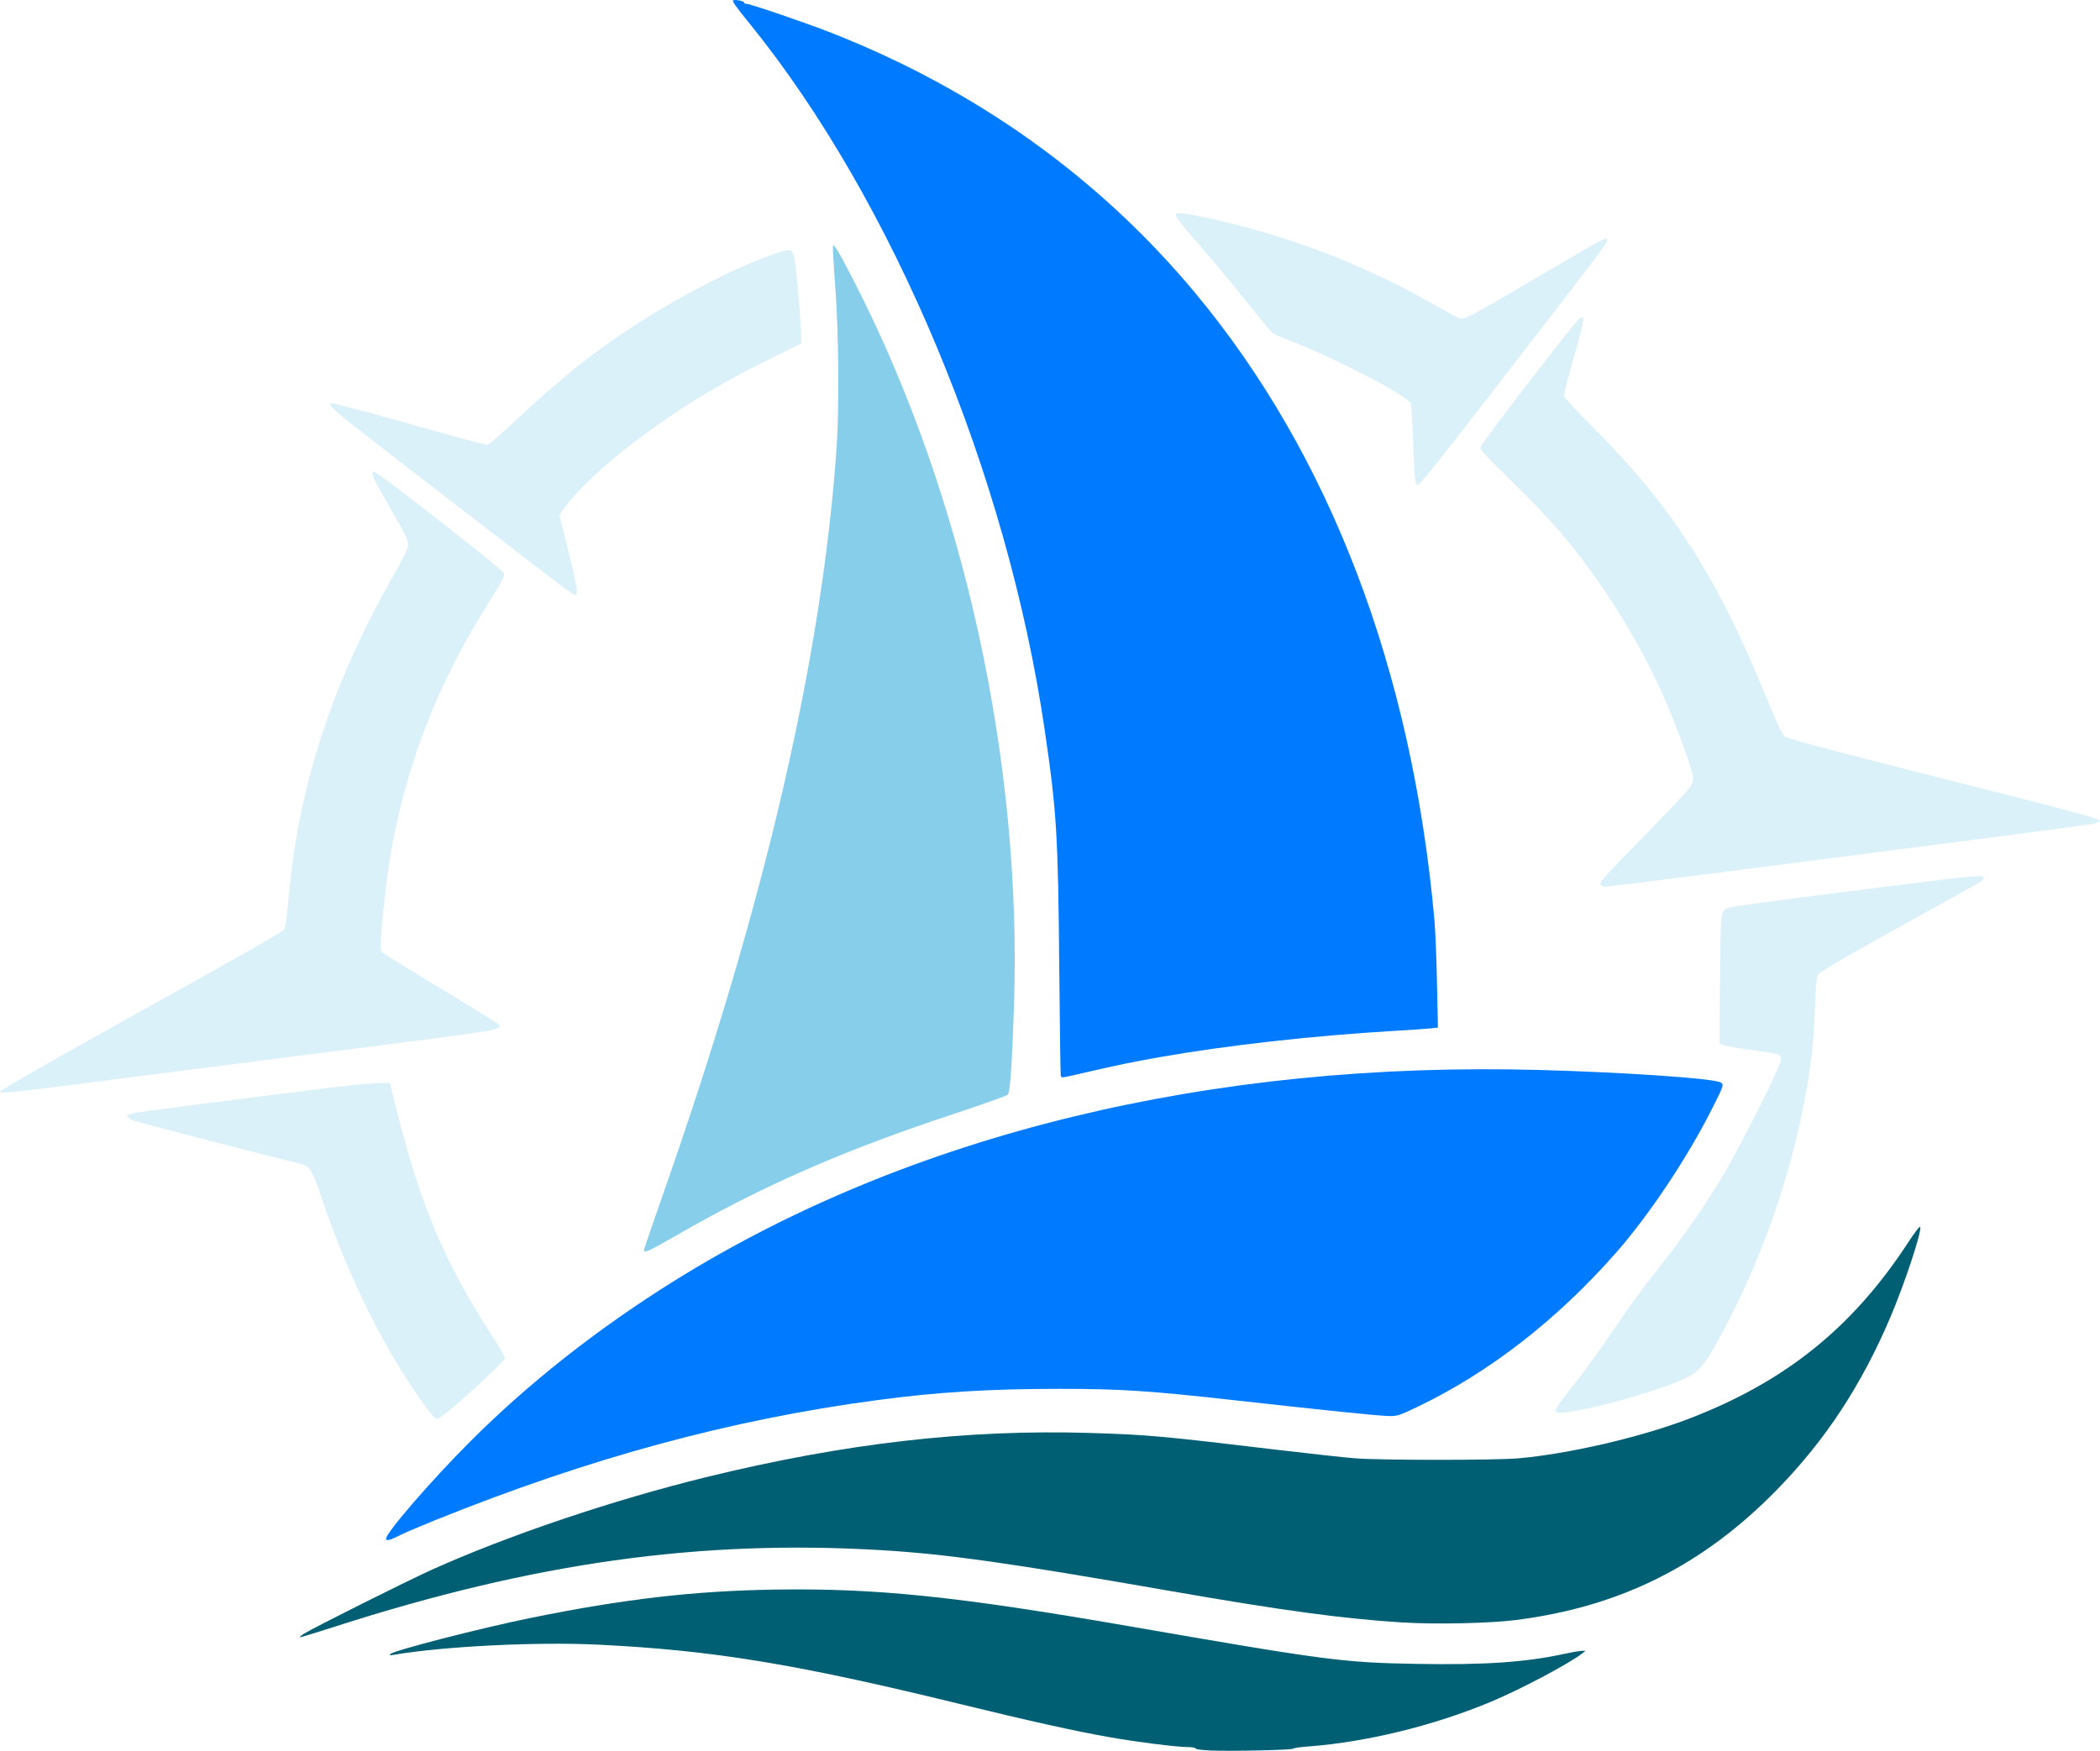 <?xml version="1.0" encoding="UTF-8" standalone="no"?>
<svg xmlns:inkscape="http://www.inkscape.org/namespaces/inkscape" xmlns:sodipodi="http://sodipodi.sourceforge.net/DTD/sodipodi-0.dtd" xmlns="http://www.w3.org/2000/svg" xmlns:svg="http://www.w3.org/2000/svg" xmlns:rdf="http://www.w3.org/1999/02/22-rdf-syntax-ns#" xmlns:cc="http://creativecommons.org/ns#" xmlns:dc="http://purl.org/dc/elements/1.1/" version="1.1" id="svg1992" width="448.27" height="373.809" viewBox="0 0 448.27 373.809" sodipodi:docname="PirataAzul-LogoVectorial-20240614.svg" inkscape:version="1.1.2 (0a00cf5339, 2022-02-04)">
  <defs id="defs1996"></defs>
  <path inkscape:connector-curvature="0" id="path2707-3" d="m 137.46,266.918 c 0,-0.185 1.861,-5.639 4.136,-12.12 21.631,-61.621 33.9,-114.465 36.989,-159.315 0.588,-8.539 0.453,-24.334 -0.293,-34.355 -0.349,-4.68 -0.566,-8.578 -0.484,-8.664 0.305,-0.317 1.425,1.586 4.711,8.014 23.257,45.487 35.733,102.371 33.921,154.657 -0.45,12.979 -0.817,18.081 -1.338,18.602 -0.235,0.235 -5.411,2.077 -11.503,4.094 -23.775,7.871 -40.837,15.348 -59.369,26.02 -5.739,3.305 -6.77,3.772 -6.77,3.068 z" style="fill:#87ceeb;fill-opacity:1;stroke-width:0.321"></path>
  <path inkscape:connector-curvature="0" id="path2713-6" d="m 258.661,373.759 c -1.923,-0.068 -3.451,-0.259 -3.451,-0.432 0,-0.171 -0.767,-0.31 -1.704,-0.31 -2.276,0 -10.836,-1.08 -16.59,-2.094 -7.376,-1.299 -17.085,-3.452 -31.953,-7.087 -35.12,-8.586 -52.659,-11.466 -77.217,-12.681 -13.058,-0.646 -33.019,0.342 -43.666,2.163 -0.767,0.131 -1.022,0.087 -0.803,-0.138 0.765,-0.787 19.102,-5.513 30.02,-7.737 19.762,-4.026 34.825,-5.776 52.048,-6.047 21.645,-0.341 38.868,1.437 75.578,7.802 42.357,7.343 45.668,7.777 61.485,8.061 14.465,0.259 23.27,-0.342 31.576,-2.154 1.6,-0.349 3.261,-0.635 3.69,-0.635 h 0.781 l -0.766,0.595 c -2.797,2.175 -13.116,7.638 -19.388,10.264 -12.172,5.097 -26.657,8.645 -39.033,9.56 -1.665,0.123 -3.099,0.33 -3.187,0.461 -0.195,0.287 -12.607,0.579 -17.418,0.41 z" style="fill:#005f73;fill-opacity:1;stroke-width:0.321"></path>
  <path inkscape:connector-curvature="0" id="path2711-7" d="m 64.976,348.765 c 2.178,-1.346 21.869,-11.2 27.13,-13.576 16.119,-7.282 38.745,-14.924 58.595,-19.792 29.474,-7.227 55.571,-10.239 81.867,-9.447 12.405,0.373 15.056,0.612 40.461,3.645 6.71,0.801 14.079,1.602 16.375,1.779 5.501,0.425 29.834,0.422 34.703,-0.004 10.586,-0.927 25.734,-4.416 35.932,-8.277 20.849,-7.893 35.366,-19.522 47.366,-37.942 1.45,-2.225 2.437,-3.468 2.499,-3.145 0.245,1.273 -3.414,12.282 -6.429,19.345 -6.182,14.482 -13.779,26.05 -24.01,36.561 -15.844,16.278 -33.525,25.133 -55.867,27.981 -5.602,0.714 -17.251,0.957 -24.401,0.51 -12.545,-0.786 -25.727,-2.579 -49.605,-6.748 -34.073,-5.949 -47.564,-7.853 -61.485,-8.68 -38.726,-2.299 -74.133,2.66 -116.67,16.343 -3.864,1.243 -7.187,2.255 -7.385,2.25 -0.198,-0.005 0.218,-0.367 0.925,-0.804 z" style="fill:#005f73;fill-opacity:1;stroke-width:0.321"></path>
  <path id="path2697-5" d="m 91.202,300.812 c -8.923,-12.038 -16.969,-28.235 -22.894,-46.085 -1.397,-4.208 -2.349,-5.809 -3.626,-6.095 -2.802,-0.627 -35.02,-8.955 -36.044,-9.317 -0.706,-0.249 -1.328,-0.678 -1.382,-0.952 -0.119,-0.609 -0.243,-0.589 18.238,-2.978 24.067,-3.111 31.854,-4.027 34.836,-4.098 l 2.89,-0.068 1.203,4.816 c 5.308,21.253 10.224,33.001 20.524,49.045 1.559,2.429 2.835,4.611 2.835,4.849 0,0.839 -13.493,13.049 -14.42,13.049 -0.311,0 -1.258,-0.949 -2.161,-2.167 z" style="fill:#87ceeb;fill-opacity:0.3;stroke-width:0.321" inkscape:connector-curvature="0"></path>
  <path id="path2695-3" d="m 332.012,301.23 c -0.109,-0.284 1.403,-2.434 3.895,-5.538 2.241,-2.79 6.032,-8.023 8.427,-11.627 2.394,-3.605 6.093,-8.734 8.221,-11.398 6.773,-8.482 12.144,-16.237 16.252,-23.466 2.995,-5.271 8.761,-16.581 10.288,-20.183 1.198,-2.827 1.29,-3.218 0.856,-3.652 -0.325,-0.325 -2.114,-0.687 -5.411,-1.095 -2.709,-0.335 -5.503,-0.786 -6.209,-1.003 l -1.284,-0.395 0.12,-13.806 c 0.13,-15.02 0.075,-14.587 1.951,-15.304 0.976,-0.373 47.222,-6.308 51.307,-6.585 2.437,-0.165 2.97,-0.12 2.97,0.252 0,0.576 0.435,0.315 -11.873,7.118 -15.111,8.353 -22.636,12.678 -23.261,13.369 -0.458,0.506 -0.597,1.713 -0.841,7.3 -0.387,8.839 -0.8,12.374 -2.433,20.821 -2.968,15.355 -8.679,31.801 -15.86,45.673 -4.975,9.611 -6.114,11.1 -9.771,12.777 -4.43,2.031 -15.999,5.466 -22.145,6.575 -4.187,0.756 -4.964,0.781 -5.199,0.168 z" style="fill:#87ceeb;fill-opacity:0.3;stroke-width:0.321" inkscape:connector-curvature="0"></path>
  <path id="path2691-5" d="m 0.024,233.051 c 0.276,-0.446 12.208,-7.248 32.789,-18.692 18.468,-10.269 26.763,-14.983 27.508,-15.635 0.642,-0.561 0.757,-1.234 1.392,-8.119 2.143,-23.262 9.527,-45.576 22.607,-68.317 1.45,-2.521 2.717,-5.08 2.816,-5.686 0.155,-0.958 -0.191,-1.745 -2.648,-6.011 -1.555,-2.7 -3.303,-5.776 -3.885,-6.836 -1.055,-1.92 -1.342,-3.05 -0.774,-3.05 0.409,0 8.05,5.768 16.565,12.503 9.64,7.625 10.997,8.762 11.228,9.403 0.134,0.372 -0.803,2.128 -2.852,5.345 -10.944,17.178 -17.701,34.183 -21.192,53.338 -1.21,6.639 -2.656,20.601 -2.242,21.651 0.183,0.465 1.015,0.995 12.643,8.051 13.885,8.426 13.007,7.839 12.481,8.354 -0.739,0.725 -3.232,1.077 -45.23,6.392 -7.682,0.972 -23.502,3.004 -35.157,4.516 -23.214,3.011 -26.392,3.351 -26.047,2.793 z" style="fill:#87ceeb;fill-opacity:0.3;stroke-width:0.321" inkscape:connector-curvature="0"></path>
  <path id="path2687-6" d="m 341.674,188.986 c -0.355,-0.575 0.494,-1.531 9.731,-10.946 4.944,-5.039 9.222,-9.612 9.507,-10.162 0.284,-0.55 0.517,-1.329 0.517,-1.731 0,-1.103 -3.043,-9.801 -5.176,-14.796 -4.78,-11.192 -10.366,-20.903 -17.784,-30.917 -4.424,-5.973 -8.264,-10.276 -15.635,-17.521 -6.764,-6.648 -7.046,-6.975 -6.661,-7.706 0.778,-1.472 16.135,-21.524 19.826,-25.886 2.627,-3.105 2.617,-2.357 -0.094,7.189 -1.147,4.036 -2.086,7.605 -2.087,7.931 0,0.341 2.282,2.862 5.38,5.94 17.78,17.666 27.351,32.584 38.43,59.899 1.853,4.568 2.822,6.562 3.399,6.993 0.501,0.374 8.221,2.482 20.331,5.553 41.854,10.613 46.254,11.774 46.881,12.373 0.156,0.149 -0.275,0.418 -0.963,0.602 -0.685,0.183 -12.514,1.778 -26.288,3.545 -13.774,1.767 -36.802,4.734 -51.173,6.594 -14.371,1.86 -26.535,3.381 -27.031,3.381 -0.496,0 -0.995,-0.151 -1.109,-0.335 z" style="fill:#87ceeb;fill-opacity:0.3;stroke-width:0.321" inkscape:connector-curvature="0"></path>
  <path id="path2685-2" d="m 119.341,124.718 c -6.321,-4.771 -42.352,-32.581 -45.375,-35.021 -2.908,-2.348 -3.737,-3.238 -3.364,-3.611 0.168,-0.168 7.022,1.649 19.842,5.26 5.033,1.418 10.131,2.822 11.33,3.121 l 2.18,0.544 1.074,-0.765 c 0.591,-0.421 3.583,-3.1 6.649,-5.954 8.502,-7.914 15.15,-13.187 23.522,-18.657 10.231,-6.685 23.564,-13.431 31.215,-15.794 2.65,-0.818 2.848,-0.684 3.31,2.236 0.391,2.471 1.308,13.507 1.308,15.73 v 1.553 l -7.465,3.682 c -10.589,5.223 -18.654,10.175 -27.786,17.062 -7.009,5.285 -13.029,10.975 -15.564,14.711 l -0.797,1.175 1.887,7.599 c 1.93,7.773 2.194,9.451 1.485,9.439 -0.221,-0.003 -1.774,-1.042 -3.451,-2.309 z" style="fill:#87ceeb;fill-opacity:0.3;stroke-width:0.321" inkscape:connector-curvature="0"></path>
  <path id="path2585-4-9" d="m 301.908,100.304 c -0.102,-1.81 -0.268,-5.603 -0.37,-8.428 -0.102,-2.825 -0.258,-5.386 -0.347,-5.69 -0.44,-1.51 -15.375,-9.32 -25.328,-13.244 -2.119,-0.835 -4.058,-1.685 -4.31,-1.888 -0.251,-0.203 -2.941,-3.475 -5.978,-7.272 -3.037,-3.797 -7.561,-9.215 -10.055,-12.04 -2.494,-2.825 -4.536,-5.39 -4.537,-5.699 0,-0.744 0.836,-0.726 4.912,0.106 17.715,3.618 34.564,9.945 50.029,18.787 2.583,1.477 5.072,2.828 5.531,3.003 1.065,0.405 2.022,-0.098 17.323,-9.099 14.525,-8.545 14.353,-8.454 14.346,-7.499 0,0.513 -2.346,3.609 -20.341,26.89 -16.881,21.839 -19.699,25.365 -20.277,25.365 -0.3,0 -0.466,-0.912 -0.599,-3.291 z" style="fill:#87ceeb;fill-opacity:0.3;stroke-width:0.321" inkscape:connector-curvature="0"></path>
  <path style="fill:#007bff;fill-opacity:1;stroke-width:0.321" d="m 82.418,328.521 c 0,-1.289 9.669,-12.46 17.975,-20.767 12.516,-12.517 27.278,-24.141 43.51,-34.26 50.35,-31.389 114.613,-47.024 185.097,-45.034 17.572,0.496 35.854,1.73 38.059,2.568 1.052,0.4 1.012,0.536 -1.689,5.873 -5.267,10.405 -13.273,22.416 -20.266,30.403 -12.549,14.333 -27.074,25.642 -42.395,33.01 -3.978,1.913 -4.481,2.075 -6.274,2.024 -2.488,-0.071 -13.183,-1.168 -33.254,-3.41 -17.774,-1.986 -24.099,-2.396 -36.923,-2.398 -15.038,-0.002 -26.103,0.684 -39.17,2.43 -31.206,4.17 -61.164,12.31 -94.073,25.563 -3.091,1.245 -6.414,2.659 -7.385,3.143 -2.494,1.242 -3.211,1.433 -3.211,0.856 z M 226.434,229.659 c -0.068,-0.221 -0.214,-10.66 -0.324,-23.197 -0.248,-28.259 -0.544,-33.103 -3.1,-50.569 -8.004,-54.716 -32.419,-113.169 -63.03,-150.903 -2.938,-3.622 -3.744,-4.762 -3.477,-4.919 0.394,-0.231 2.329,0.151 2.329,0.46 0,0.157 0.221,0.285 0.491,0.285 0.831,0 12.757,4.075 18.239,6.233 30.857,12.143 57.019,30.851 77.492,55.412 28.831,34.588 46.357,80.519 51.15,134.047 0.19,2.119 0.433,8.138 0.541,13.376 l 0.196,9.523 -1.734,0.18 c -0.954,0.099 -4.407,0.336 -7.674,0.527 -17.201,1.003 -35.909,3.103 -50.149,5.628 -5.991,1.062 -8.512,1.588 -16.794,3.498 -4.119,0.95 -3.997,0.938 -4.158,0.419 z" id="path2581-1-1" inkscape:connector-curvature="0"></path>
</svg>
